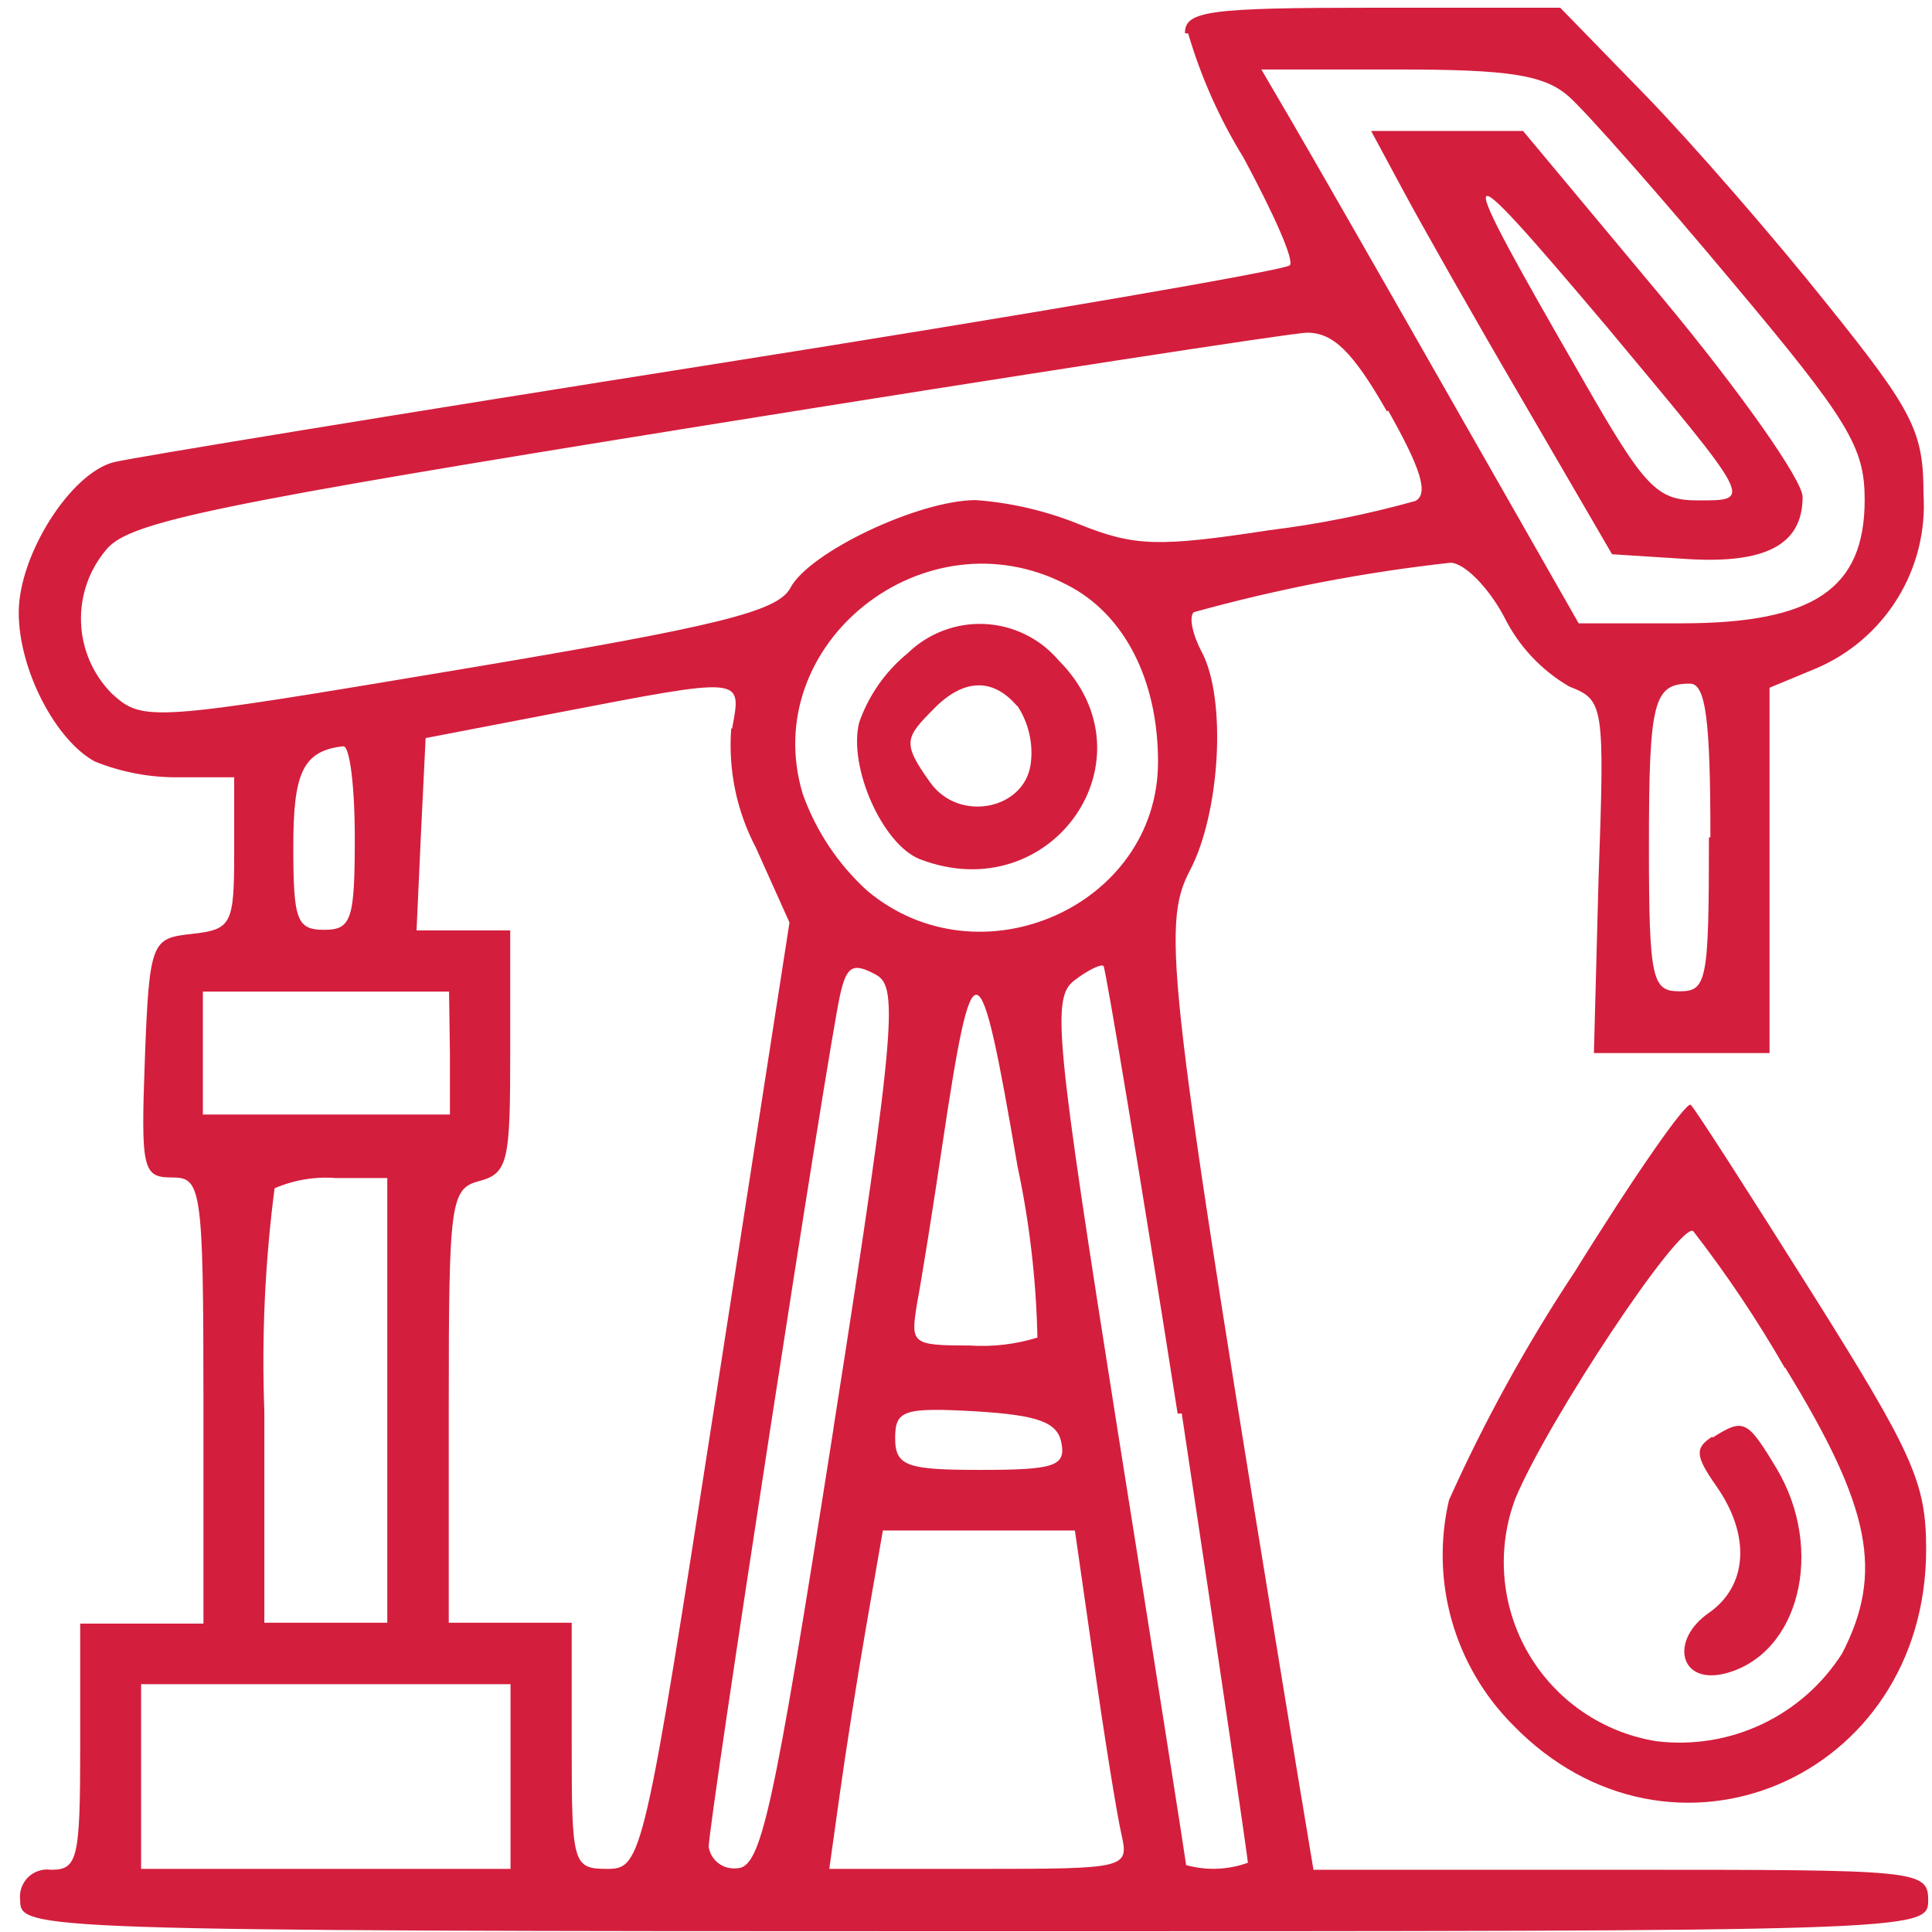 <svg width="66" height="66" viewBox="0 0 66 66" fill="none" xmlns="http://www.w3.org/2000/svg">
<path d="M17.44 60.694V63.844H4.82V57.534H17.44V60.694ZM37.38 56.884C37.74 59.414 38.16 62.014 38.31 62.664C38.57 63.824 38.5 63.844 33.46 63.844H28.33L28.68 61.344C28.87 59.974 29.28 57.344 29.59 55.564L30.16 52.284H36.72L37.38 56.884ZM58.5 49.074C57.89 49.464 57.91 49.734 58.63 50.764C59.81 52.444 59.71 54.174 58.37 55.104C57.03 56.034 57.37 57.574 58.95 57.164C61.47 56.504 62.35 52.944 60.69 50.164C59.69 48.504 59.57 48.434 58.5 49.114V49.074ZM36.26 49.294C36.41 50.084 36.02 50.214 33.51 50.214C31 50.214 30.58 50.094 30.58 49.134C30.58 48.174 30.86 48.074 33.34 48.214C35.46 48.344 36.13 48.584 36.26 49.294ZM60.98 46.714C63.91 51.484 64.36 53.714 62.93 56.484C62.265 57.53 61.318 58.367 60.198 58.898C59.078 59.429 57.831 59.632 56.6 59.484C55.691 59.341 54.826 58.998 54.067 58.478C53.308 57.959 52.674 57.277 52.211 56.482C51.749 55.688 51.469 54.8 51.393 53.883C51.316 52.966 51.445 52.044 51.77 51.184C52.91 48.464 57.37 41.764 57.84 42.054C58.994 43.543 60.043 45.11 60.98 46.744V46.714ZM13.23 47.814V55.434H9.03V48.214C8.935 45.669 9.052 43.12 9.38 40.594C10.041 40.308 10.762 40.188 11.48 40.244H13.23V47.814ZM53.75 43.514C52.128 45.972 50.706 48.557 49.5 51.244C49.182 52.604 49.215 54.022 49.596 55.366C49.978 56.709 50.695 57.934 51.68 58.924C57.07 64.484 65.8 60.774 65.8 52.924C65.8 50.654 65.36 49.674 61.91 44.184C59.77 40.784 57.91 37.884 57.76 37.744C57.61 37.604 55.81 40.194 53.76 43.504L53.75 43.514ZM34.76 39.844C35.171 41.768 35.398 43.727 35.44 45.694C34.687 45.926 33.897 46.018 33.11 45.964C31.11 45.964 31.11 45.894 31.33 44.514C31.48 43.724 31.87 41.294 32.19 39.124C33.24 32.124 33.45 32.184 34.76 39.844ZM15.37 35.974V38.074H6.93V33.874H15.34L15.37 35.974ZM40.37 48.284C41.63 56.614 42.63 63.524 42.63 63.634C41.952 63.88 41.215 63.908 40.52 63.714C40.52 63.644 39.47 56.954 38.18 48.864C36.05 35.394 35.92 34.094 36.7 33.494C37.17 33.134 37.63 32.914 37.7 33.004C37.77 33.094 38.93 40.004 40.23 48.294L40.37 48.284ZM28.47 48.824C26.39 62.074 26 63.824 25.16 63.824C24.938 63.847 24.716 63.784 24.539 63.648C24.363 63.513 24.245 63.314 24.21 63.094C24.21 62.244 28.29 35.774 28.7 33.984C28.92 32.984 29.15 32.884 29.9 33.284C30.65 33.684 30.7 34.644 28.47 48.804V48.824ZM12.12 28.604C12.12 31.414 12.01 31.764 11.07 31.764C10.13 31.764 10.02 31.414 10.02 28.914C10.02 26.414 10.34 25.644 11.73 25.494C11.95 25.494 12.12 26.874 12.12 28.604ZM58.38 28.604C58.38 33.514 58.31 33.864 57.38 33.864C56.45 33.864 56.33 33.514 56.33 28.954C56.33 23.954 56.48 23.354 57.73 23.354C58.27 23.354 58.43 24.574 58.43 28.604H58.38ZM34.75 24.104C35.14 24.693 35.304 25.404 35.21 26.104C34.99 27.664 32.76 28.104 31.78 26.734C30.8 25.364 30.92 25.204 31.92 24.194C32.92 23.184 33.92 23.144 34.75 24.124V24.104ZM24.98 24.884C24.872 26.293 25.163 27.703 25.82 28.954L26.97 31.514L24.46 47.684C22.01 63.494 21.93 63.844 20.75 63.844C19.57 63.844 19.53 63.684 19.53 59.634V55.434H15.33V48.024C15.33 41.024 15.39 40.604 16.38 40.344C17.37 40.084 17.43 39.624 17.43 35.924V31.784H14.23L14.38 28.494L14.54 25.214L19.01 24.354C25.46 23.114 25.34 23.104 25.01 24.884H24.98ZM31.01 22.314C30.248 22.935 29.673 23.756 29.35 24.684C28.97 26.204 30.15 28.854 31.43 29.354C35.93 31.074 39.52 25.914 36.16 22.554C35.847 22.186 35.461 21.886 35.027 21.674C34.593 21.461 34.12 21.339 33.637 21.317C33.154 21.294 32.672 21.371 32.22 21.543C31.768 21.714 31.356 21.977 31.01 22.314ZM36.42 19.964C38.42 20.964 39.56 23.244 39.56 26.024C39.56 30.954 33.46 33.654 29.62 30.424C28.625 29.518 27.87 28.381 27.42 27.114C25.89 21.994 31.58 17.464 36.42 19.964ZM47.42 14.024C48.55 16.024 48.81 16.874 48.35 17.114C46.711 17.573 45.039 17.907 43.35 18.114C39.57 18.694 38.76 18.664 36.9 17.924C35.765 17.459 34.563 17.176 33.34 17.084C31.39 17.084 27.64 18.864 27 20.084C26.57 20.894 24.53 21.394 15.69 22.874C5.12 24.644 4.89 24.664 3.82 23.694C3.175 23.043 2.799 22.173 2.768 21.257C2.736 20.341 3.051 19.448 3.65 18.754C4.44 17.824 7.31 17.234 24.02 14.544C34.72 12.824 44.02 11.394 44.64 11.364C45.53 11.364 46.19 11.974 47.38 14.054L47.42 14.024ZM54.9 11.174C59.9 17.174 59.9 17.094 58 17.094C56.6 17.094 56.19 16.664 54.1 13.014C49.49 5.014 49.55 4.844 54.9 11.174ZM47.9 6.444C48.48 7.534 50.32 10.784 52.01 13.674L55.07 18.934L57.58 19.094C60.33 19.274 61.58 18.604 61.58 16.974C61.58 16.404 59.43 13.354 56.81 10.204L52.03 4.474H46.84L47.9 6.444ZM53.59 3.294C54.17 3.804 56.68 6.644 59.17 9.624C63.17 14.384 63.7 15.284 63.7 17.074C63.7 20.124 61.95 21.294 57.43 21.294H53.93L49.51 13.544C47.08 9.274 44.64 5.024 44.09 4.084L43.09 2.374H47.82C51.57 2.374 52.76 2.564 53.59 3.294ZM40.59 1.144C41.028 2.635 41.663 4.061 42.48 5.384C43.48 7.244 44.23 8.894 44.06 9.064C43.89 9.234 35.06 10.754 24.43 12.434C13.8 14.114 4.57 15.624 3.91 15.784C2.43 16.134 0.64 18.944 0.64 20.924C0.64 22.904 1.92 25.304 3.24 26.014C4.155 26.383 5.134 26.566 6.12 26.554H8V29.144C8 31.584 7.91 31.754 6.55 31.904C5.19 32.054 5.1 32.134 4.95 36.144C4.81 39.944 4.87 40.224 5.87 40.224C6.87 40.224 6.95 40.514 6.95 47.844V55.464H2.74V59.664C2.74 63.524 2.65 63.874 1.74 63.874C1.597 63.854 1.452 63.867 1.316 63.913C1.179 63.959 1.055 64.035 0.953 64.137C0.852 64.239 0.775 64.363 0.729 64.5C0.683 64.636 0.67 64.781 0.69 64.924C0.69 65.924 1.04 65.974 33.28 65.974C65.52 65.974 65.87 65.974 65.87 64.924C65.87 63.874 65.52 63.874 55.4 63.874H44.87L44.28 60.324C39.86 33.394 39.65 31.644 40.66 29.714C41.67 27.784 41.92 23.904 41.05 22.264C40.74 21.684 40.61 21.074 40.78 20.914C43.653 20.116 46.586 19.55 49.55 19.224C50.01 19.224 50.84 20.044 51.39 21.084C51.882 22.074 52.654 22.898 53.61 23.454C54.79 23.914 54.82 24.064 54.61 29.974L54.45 35.974H60.45V23.494L62.04 22.834C63.192 22.344 64.164 21.508 64.821 20.443C65.479 19.377 65.789 18.134 65.71 16.884C65.71 14.744 65.37 14.064 62.42 10.394C60.62 8.134 57.83 4.924 56.22 3.264L53.3 0.264H46.89C41.28 0.264 40.48 0.374 40.48 1.134" fill="#D41E3D"/>
</svg>
